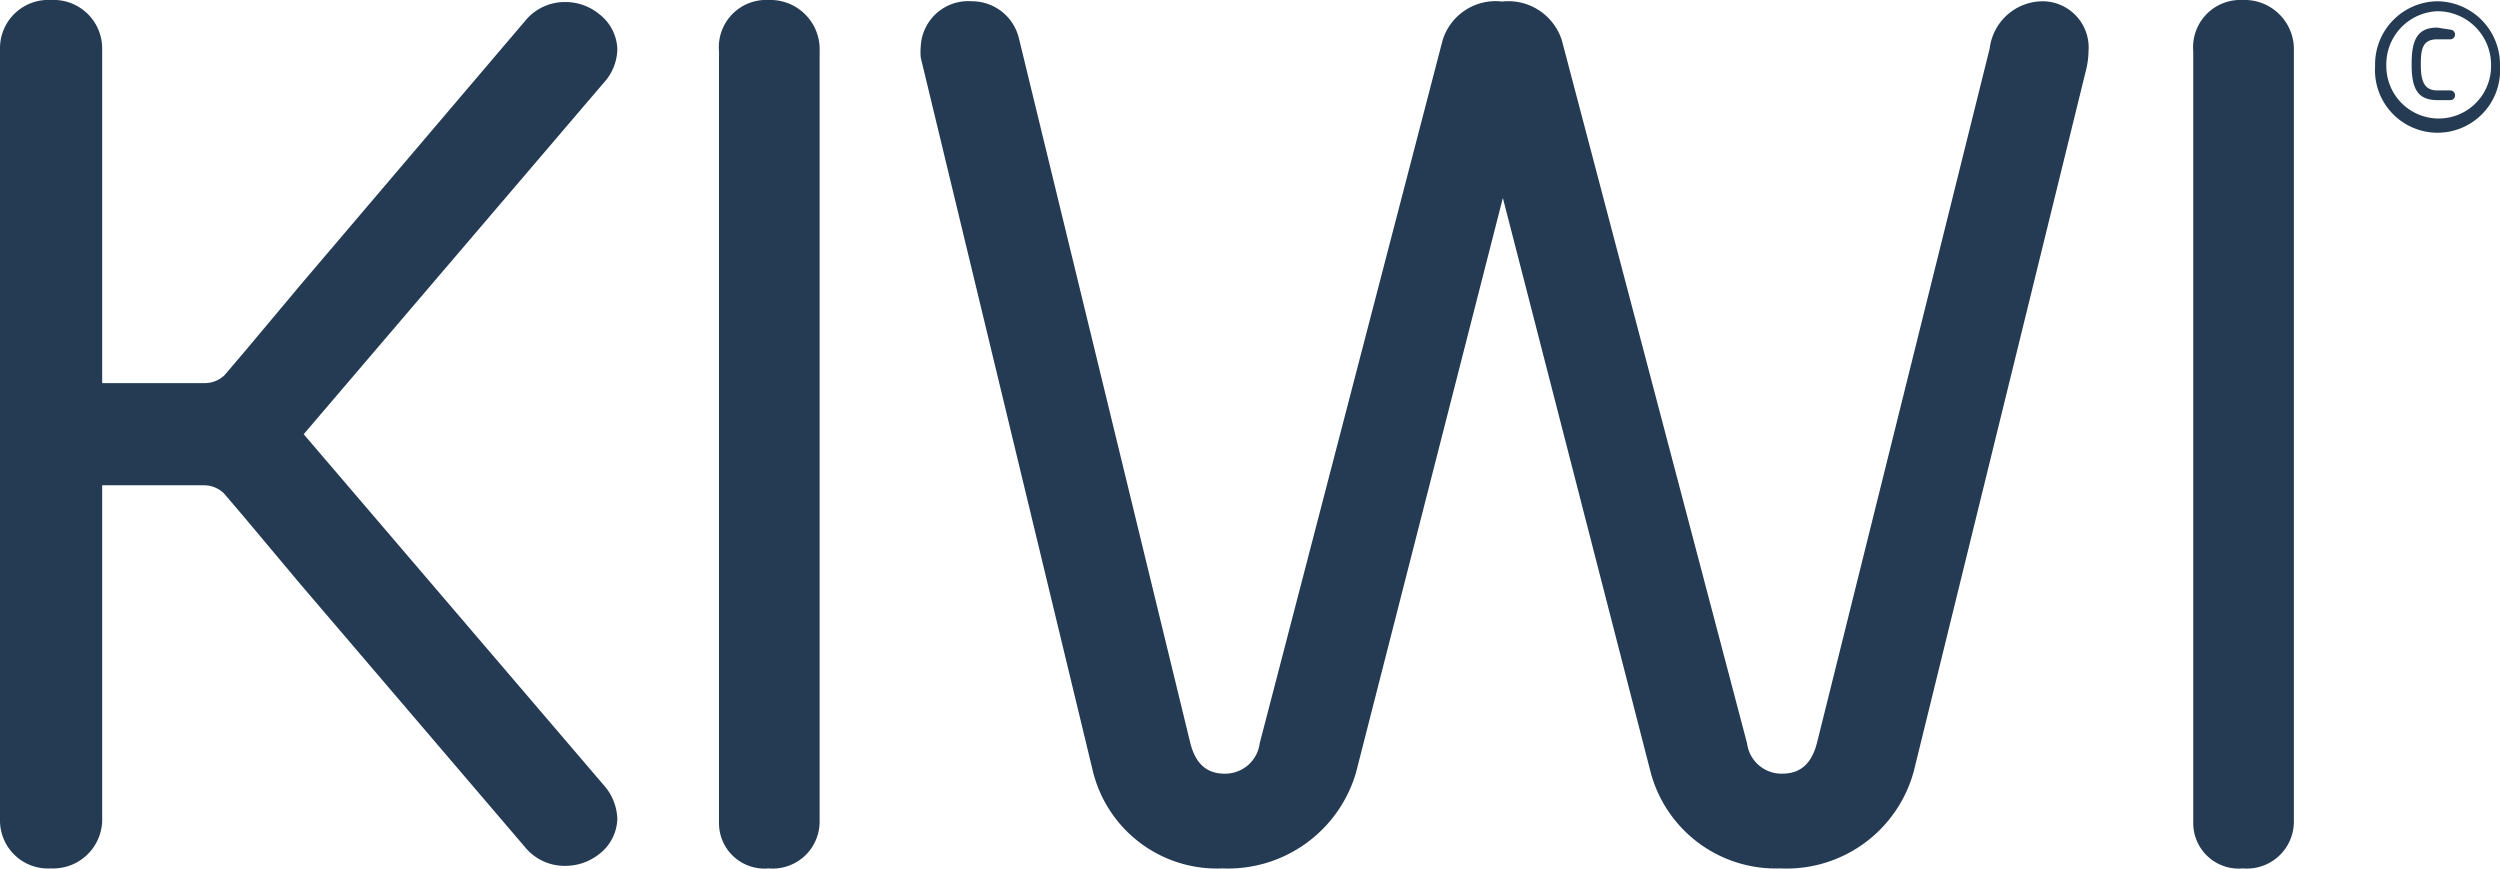 <svg xmlns="http://www.w3.org/2000/svg" viewBox="0 0 97.88 34.03"><defs><style>.cls-1{fill:#243b53}</style></defs><g id="Livello_2" data-name="Livello 2"><g id="Livello_1-2" data-name="Livello 1"><path class="cls-1" d="M20.55.83a2 2 0 011.58-.75 2.08 2.08 0 011.34.48 1.8 1.8 0 01.7 1.37 2 2 0 01-.54 1.32L11.89 17l11.74 13.73a2.09 2.09 0 01.54 1.33 1.8 1.8 0 01-.7 1.37 2.13 2.13 0 01-1.34.47 2 2 0 01-1.58-.74l-8.91-10.43-.14-.17-1.92-2.29-.8-.94A1.12 1.12 0 008 19H4v13a1.92 1.92 0 01-2 2 1.88 1.88 0 01-2-1.91V1.91A1.89 1.89 0 012 0a1.9 1.9 0 012 1.91V15h4a1.12 1.12 0 00.79-.31l.8-.94 1.92-2.29.14-.17zM30.09 0a1.85 1.85 0 00-1.94 2v30.2a1.78 1.78 0 001.94 1.8 1.84 1.84 0 002-1.84V2a1.93 1.93 0 00-2-2zM80 .05a2.1 2.1 0 00-2.1 1.85l-6.76 27.18c-.21.82-.65 1.21-1.36 1.21a1.36 1.36 0 01-1.38-1.19L61.15 1.58A2.2 2.2 0 0058.81.06a2.17 2.17 0 00-2.33 1.52L49.32 29.1a1.36 1.36 0 01-1.38 1.19c-.7 0-1.14-.4-1.34-1.21L39.89 1.49A1.89 1.89 0 0038.05.05a1.86 1.86 0 00-2 1.76 2.3 2.3 0 000 .45l6.74 27.94a5 5 0 005.07 3.8 5.22 5.22 0 005.23-3.75l5.75-22.5 5.79 22.5A5.07 5.07 0 0069.7 34a5.16 5.16 0 005.23-3.81l6.75-27.48a3.23 3.23 0 00.09-.71A1.81 1.81 0 0080 .05zM87.81 0a1.85 1.85 0 00-1.94 2v30.2a1.78 1.78 0 001.94 1.8 1.84 1.84 0 002-1.84V2a1.93 1.93 0 00-2-2zM95.43.05a2.48 2.48 0 012.45 2.54 2.45 2.45 0 11-4.89 0A2.47 2.47 0 0195.43.05zm0 .39a2.08 2.08 0 00-2 2.15 2.05 2.05 0 104.1 0 2.1 2.1 0 00-2.1-2.15zm.5.72a.19.19 0 110 .38h-.51c-.59 0-.64.41-.64 1s.11 1 .64 1h.51a.19.19 0 01.19.2.18.18 0 01-.19.18h-.51c-.83 0-1-.55-1-1.41s.17-1.43 1-1.43z"/></g></g></svg>
